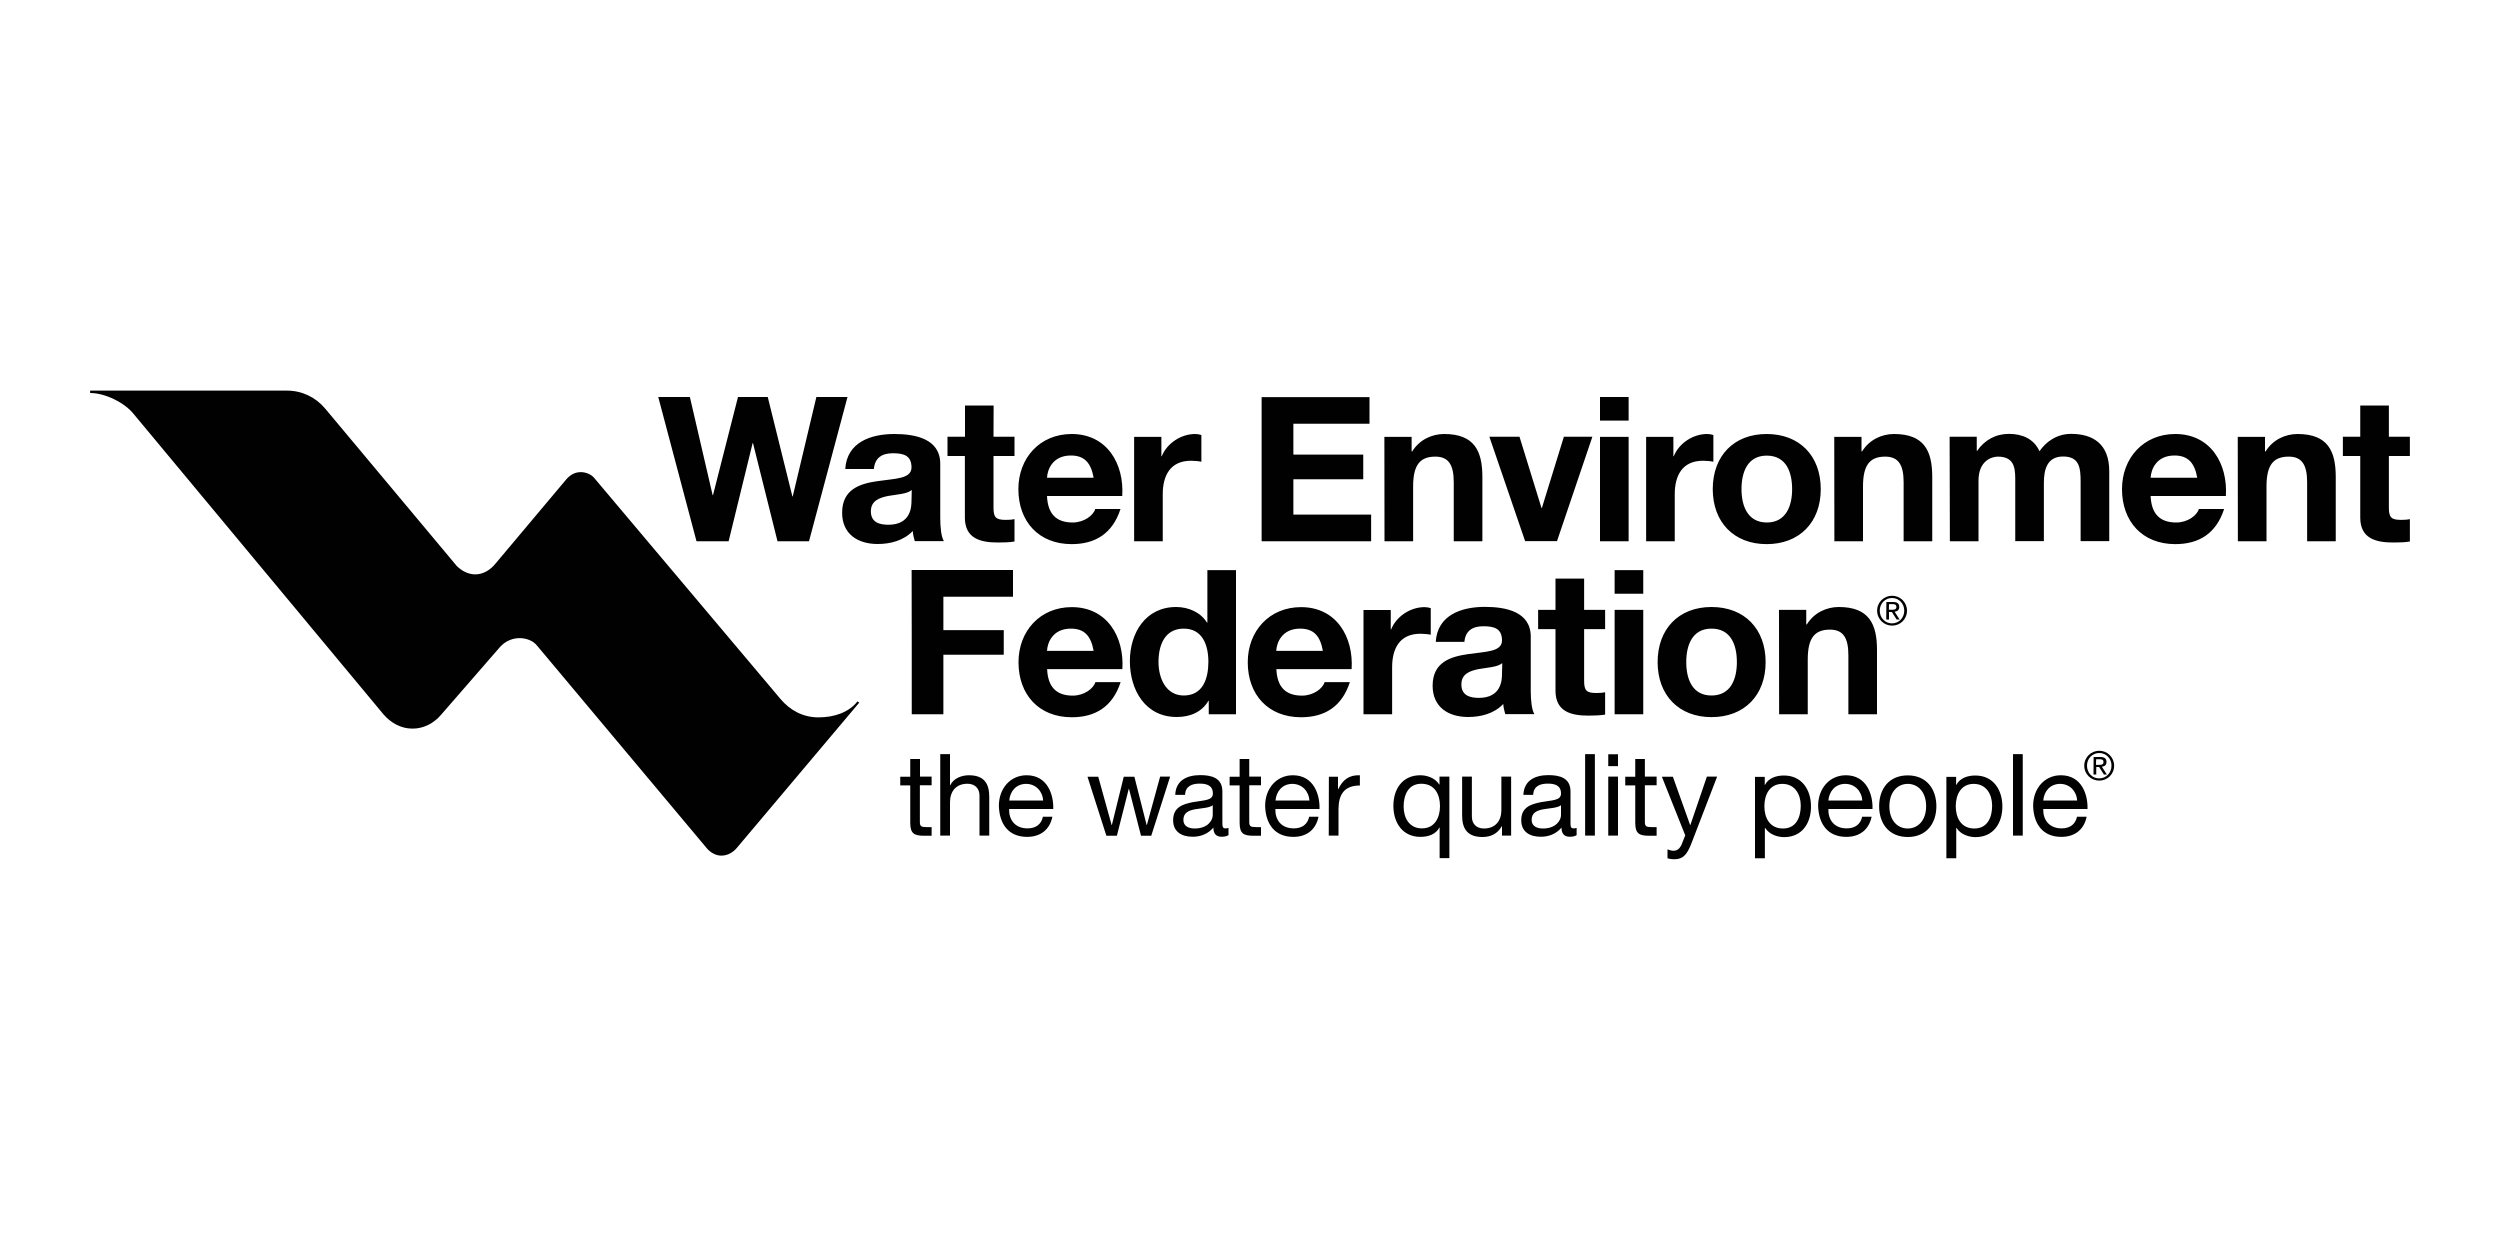 <svg xmlns="http://www.w3.org/2000/svg" xmlns:xlink="http://www.w3.org/1999/xlink" id="Layer_1" x="0px" y="0px" viewBox="0 0 200 100" style="enable-background:new 0 0 200 100;" xml:space="preserve">
<style type="text/css">
	.st0{fill:#010101;}
</style>
<g>
	<path class="st0" d="M58.94,67.84l9.8-11.63l-0.14-0.1c-0.71,0.9-1.89,1.28-3.13,1.28c-1.23,0-2.27-0.57-3.03-1.47l-14.9-17.68   c-0.24-0.29-0.66-0.47-1.09-0.47c-0.47,0-0.85,0.24-1.14,0.57l-5.68,6.76c-0.38,0.47-0.95,0.85-1.61,0.85   c-0.57,0-1.09-0.29-1.47-0.66L26,32.67c-0.76-0.9-1.85-1.42-3.03-1.42H7.21v0.19c1.23,0,2.8,0.8,3.5,1.7l19.97,24.01   c0.57,0.66,1.37,1.14,2.32,1.14c0.9,0,1.7-0.43,2.27-1.09l4.73-5.44c0.38-0.43,0.95-0.71,1.56-0.71c0.52,0,1.09,0.19,1.42,0.62   l13.58,16.21c0.29,0.33,0.71,0.57,1.14,0.57C58.23,68.45,58.66,68.17,58.94,67.84"></path>
	<path class="st0" d="M142.33,57.14h2.29v-4.38c0-1.7,0.53-2.39,1.78-2.39c1.07,0,1.47,0.68,1.47,2.05v4.72h2.29v-5.14   c0-2.06-0.62-3.44-3.06-3.44c-0.97,0-1.97,0.45-2.55,1.39h-0.05v-1.16h-2.18L142.33,57.14L142.33,57.14z M134.9,52.97   c0-1.34,0.47-2.68,2.02-2.68c1.57,0,2.03,1.34,2.03,2.68c0,1.32-0.47,2.67-2.03,2.67C135.37,55.64,134.9,54.3,134.9,52.97    M132.61,52.97c0,2.65,1.7,4.4,4.31,4.4c2.63,0,4.33-1.75,4.33-4.4c0-2.67-1.7-4.41-4.33-4.41   C134.3,48.56,132.61,50.31,132.61,52.97 M131.46,45.61h-2.29v1.89h2.29V45.61z M129.17,57.14h2.29v-8.35h-2.29V57.14z    M126.73,46.29h-2.29v2.5h-1.39v1.54h1.39v4.93c0,1.66,1.23,1.99,2.63,1.99c0.45,0,0.95-0.02,1.34-0.08v-1.79   c-0.24,0.05-0.47,0.06-0.71,0.06c-0.78,0-0.97-0.2-0.97-0.97v-4.14h1.68v-1.54h-1.68L126.73,46.29L126.73,46.29z M117.15,51.36   c0.08-0.9,0.65-1.26,1.52-1.26c0.81,0,1.49,0.15,1.49,1.13c0,0.93-1.31,0.89-2.71,1.1c-1.42,0.2-2.84,0.65-2.84,2.53   c0,1.71,1.26,2.5,2.84,2.5c1.02,0,2.08-0.27,2.81-1.04c0.02,0.27,0.08,0.55,0.16,0.81h2.33c-0.21-0.34-0.29-1.1-0.29-1.85v-4.35   c0-2-2-2.38-3.67-2.38c-1.87,0-3.8,0.65-3.93,2.8H117.15z M120.16,53.91c0,0.5-0.06,1.92-1.85,1.92c-0.74,0-1.4-0.21-1.4-1.07   c0-0.84,0.65-1.08,1.36-1.23c0.71-0.13,1.52-0.15,1.91-0.48L120.16,53.91L120.16,53.91z M109.08,57.14h2.29v-3.76   c0-1.47,0.58-2.68,2.26-2.68c0.27,0,0.62,0.03,0.83,0.08v-2.13c-0.15-0.05-0.34-0.08-0.5-0.08c-1.11,0-2.24,0.72-2.67,1.78h-0.03   v-1.55h-2.18L109.08,57.14L109.08,57.14z M102.1,52.07c0.03-0.65,0.45-1.78,1.91-1.78c1.12,0,1.61,0.62,1.82,1.78H102.1z    M108.13,53.53c0.16-2.57-1.21-4.96-4.05-4.96c-2.53,0-4.26,1.91-4.26,4.41c0,2.59,1.63,4.4,4.26,4.4c1.89,0,3.27-0.84,3.91-2.81   h-2.02c-0.15,0.51-0.89,1.08-1.81,1.08c-1.28,0-1.99-0.66-2.05-2.12C102.1,53.53,108.13,53.53,108.13,53.53z M96.67,52.94   c0,1.37-0.45,2.7-1.97,2.7c-1.42,0-2.02-1.37-2.02-2.68c0-1.37,0.51-2.67,2.02-2.67C96.19,50.29,96.67,51.59,96.67,52.94    M96.7,57.14h2.18V45.61h-2.29v4.2h-0.03c-0.51-0.83-1.49-1.25-2.47-1.25c-2.45,0-3.7,2.08-3.7,4.33c0,2.31,1.23,4.47,3.75,4.47   c1.07,0,2-0.39,2.53-1.29h0.03L96.7,57.14L96.7,57.14z M83.76,52.07c0.03-0.65,0.45-1.78,1.91-1.78c1.12,0,1.61,0.62,1.82,1.78   H83.76z M89.79,53.53c0.16-2.57-1.21-4.96-4.05-4.96c-2.53,0-4.26,1.91-4.26,4.41c0,2.59,1.63,4.4,4.26,4.4   c1.89,0,3.27-0.84,3.91-2.81h-2.02c-0.15,0.51-0.89,1.08-1.81,1.08c-1.28,0-1.99-0.66-2.05-2.12   C83.76,53.53,89.79,53.53,89.79,53.53z M72.94,57.14h2.53v-4.76h4.83v-1.97h-4.83v-2.67h5.57V45.6h-8.11   C72.94,45.6,72.94,57.14,72.94,57.14z"></path>
	<path class="st0" d="M191.11,32.44h-2.29v2.5h-1.39v1.54h1.39v4.93c0,1.66,1.23,1.99,2.63,1.99c0.45,0,0.95-0.01,1.34-0.08v-1.79   c-0.24,0.05-0.47,0.06-0.71,0.06c-0.78,0-0.97-0.2-0.97-0.97v-4.14h1.68v-1.54h-1.68L191.11,32.44L191.11,32.44z M179.03,43.3h2.29   v-4.38c0-1.7,0.53-2.39,1.78-2.39c1.07,0,1.47,0.68,1.47,2.05v4.72h2.29v-5.14c0-2.06-0.62-3.44-3.06-3.44   c-0.97,0-1.97,0.45-2.55,1.39h-0.05v-1.16h-2.18L179.03,43.3L179.03,43.3z M172.05,38.22c0.03-0.65,0.45-1.78,1.91-1.78   c1.11,0,1.61,0.62,1.82,1.78H172.05z M178.07,39.68c0.16-2.57-1.21-4.96-4.05-4.96c-2.53,0-4.26,1.91-4.26,4.41   c0,2.59,1.63,4.4,4.26,4.4c1.89,0,3.27-0.84,3.91-2.81h-2.02c-0.15,0.51-0.89,1.08-1.81,1.08c-1.28,0-1.99-0.66-2.05-2.12   C172.05,39.68,178.07,39.68,178.07,39.68z M155.99,43.3h2.29v-4.85c0-1.63,1.1-1.92,1.55-1.92c1.45,0,1.39,1.12,1.39,2.08v4.68   h2.29v-4.65c0-1.05,0.24-2.12,1.54-2.12c1.31,0,1.4,0.92,1.4,2.04v4.73h2.29v-5.59c0-2.17-1.28-2.99-3.06-2.99   c-1.16,0-2.03,0.66-2.52,1.39c-0.45-1-1.39-1.39-2.44-1.39c-1.08,0-1.96,0.5-2.55,1.36h-0.03v-1.13h-2.17L155.99,43.3L155.99,43.3z    M146.75,43.3h2.29v-4.38c0-1.7,0.53-2.39,1.78-2.39c1.07,0,1.47,0.68,1.47,2.05v4.72h2.29v-5.14c0-2.06-0.62-3.44-3.06-3.44   c-0.97,0-1.97,0.45-2.55,1.39h-0.05v-1.16h-2.18L146.75,43.3L146.75,43.3z M139.32,39.13c0-1.34,0.47-2.68,2.02-2.68   c1.57,0,2.03,1.34,2.03,2.68c0,1.32-0.47,2.67-2.03,2.67C139.79,41.79,139.32,40.45,139.32,39.13 M137.02,39.13   c0,2.65,1.7,4.4,4.31,4.4c2.63,0,4.33-1.75,4.33-4.4c0-2.67-1.7-4.41-4.33-4.41C138.72,34.72,137.02,36.46,137.02,39.13    M131.69,43.3h2.29v-3.76c0-1.47,0.58-2.68,2.26-2.68c0.27,0,0.62,0.03,0.83,0.08V34.8c-0.15-0.05-0.34-0.08-0.5-0.08   c-1.12,0-2.24,0.72-2.67,1.78h-0.03v-1.55h-2.18V43.3L131.69,43.3z M130.29,31.76H128v1.89h2.29V31.76z M128,43.3h2.29v-8.35H128   V43.3z M127.39,34.94h-2.28l-1.76,5.7h-0.03l-1.76-5.7h-2.41l2.86,8.35h2.55L127.39,34.94z M110.76,43.3h2.29v-4.38   c0-1.7,0.53-2.39,1.78-2.39c1.07,0,1.47,0.68,1.47,2.05v4.72h2.29v-5.14c0-2.06-0.62-3.44-3.06-3.44c-0.97,0-1.97,0.45-2.55,1.39   h-0.05v-1.16h-2.18L110.76,43.3L110.76,43.3z M100.94,43.3h8.75v-2.13h-6.22v-2.83h5.59v-1.97h-5.59V33.9h6.09v-2.13h-8.63V43.3z    M90.73,43.3h2.29v-3.76c0-1.47,0.58-2.68,2.26-2.68c0.27,0,0.62,0.03,0.83,0.08V34.8c-0.15-0.05-0.34-0.08-0.5-0.08   c-1.11,0-2.24,0.72-2.67,1.78h-0.03v-1.55h-2.18L90.73,43.3L90.73,43.3z M83.76,38.22c0.03-0.65,0.45-1.78,1.91-1.78   c1.12,0,1.61,0.62,1.82,1.78H83.76z M89.78,39.68c0.16-2.57-1.21-4.96-4.05-4.96c-2.53,0-4.26,1.91-4.26,4.41   c0,2.59,1.63,4.4,4.26,4.4c1.89,0,3.27-0.84,3.91-2.81h-2.02c-0.15,0.51-0.89,1.08-1.81,1.08c-1.28,0-1.99-0.66-2.05-2.12   C83.75,39.68,89.78,39.68,89.78,39.68z M79.49,32.44h-2.29v2.5H75.8v1.54h1.39v4.93c0,1.66,1.23,1.99,2.63,1.99   c0.45,0,0.95-0.01,1.34-0.08v-1.79c-0.24,0.05-0.47,0.06-0.71,0.06c-0.78,0-0.97-0.2-0.97-0.97v-4.14h1.68v-1.54h-1.68L79.49,32.44   L79.49,32.44z M69.91,37.52c0.08-0.9,0.65-1.26,1.52-1.26c0.81,0,1.49,0.15,1.49,1.13c0,0.93-1.31,0.89-2.71,1.1   c-1.42,0.2-2.84,0.65-2.84,2.53c0,1.71,1.26,2.5,2.84,2.5c1.02,0,2.08-0.27,2.81-1.04c0.02,0.27,0.08,0.55,0.16,0.81h2.33   c-0.21-0.34-0.29-1.1-0.29-1.85V37.1c0-2-2-2.38-3.67-2.38c-1.87,0-3.8,0.65-3.93,2.8C67.61,37.52,69.91,37.52,69.91,37.52z    M72.92,40.06c0,0.5-0.06,1.92-1.85,1.92c-0.74,0-1.4-0.21-1.4-1.07c0-0.84,0.65-1.08,1.36-1.23c0.71-0.13,1.52-0.15,1.91-0.48   L72.92,40.06L72.92,40.06z M67.8,31.76h-2.49l-1.89,7.95h-0.03l-1.97-7.95h-2.38l-2,7.85h-0.03l-1.82-7.85h-2.53l3.06,11.54h2.57   l1.92-7.85h0.03l1.96,7.85h2.52L67.8,31.76z"></path>
	<path class="st0" d="M163.46,64.04c0.06-0.72,0.54-1.33,1.35-1.33c0.77,0,1.32,0.59,1.36,1.33H163.46z M166.16,65.35   c-0.14,0.61-0.58,0.92-1.23,0.92c-1.03,0-1.5-0.73-1.47-1.55H167c0.04-1.14-0.46-2.7-2.13-2.7c-1.29,0-2.22,1.04-2.22,2.45   c0.04,1.44,0.76,2.48,2.26,2.48c1.06,0,1.81-0.57,2.02-1.61H166.16z M161.04,66.85h0.78v-6.52h-0.78V66.85z M155.72,68.66h0.78   v-2.43h0.02c0.35,0.56,1.04,0.74,1.52,0.74c1.44,0,2.15-1.12,2.15-2.45c0-1.33-0.72-2.48-2.17-2.48c-0.65,0-1.25,0.23-1.51,0.75   h-0.02v-0.64h-0.78V68.66z M159.37,64.45c0,0.92-0.36,1.83-1.42,1.83c-1.07,0-1.49-0.86-1.49-1.79c0-0.88,0.4-1.78,1.44-1.78   C158.91,62.71,159.37,63.56,159.37,64.45 M151.15,64.5c0-1.15,0.66-1.79,1.47-1.79c0.81,0,1.47,0.64,1.47,1.79   c0,1.14-0.66,1.78-1.47,1.78C151.8,66.28,151.15,65.64,151.15,64.5 M150.33,64.5c0,1.38,0.79,2.46,2.29,2.46   c1.5,0,2.29-1.09,2.29-2.46c0-1.38-0.79-2.47-2.29-2.47C151.12,62.03,150.33,63.11,150.33,64.5 M146.27,64.04   c0.06-0.72,0.54-1.33,1.35-1.33c0.77,0,1.32,0.59,1.36,1.33H146.27z M148.97,65.35c-0.14,0.61-0.58,0.92-1.23,0.92   c-1.04,0-1.5-0.73-1.47-1.55h3.53c0.04-1.14-0.46-2.7-2.13-2.7c-1.29,0-2.22,1.04-2.22,2.45c0.04,1.44,0.76,2.48,2.26,2.48   c1.06,0,1.8-0.57,2.02-1.61H148.97z M140.41,68.66h0.78v-2.43h0.02c0.35,0.56,1.04,0.74,1.52,0.74c1.44,0,2.15-1.12,2.15-2.45   c0-1.33-0.72-2.48-2.17-2.48c-0.65,0-1.25,0.23-1.51,0.75h-0.02v-0.64h-0.78V68.66z M144.06,64.45c0,0.92-0.36,1.83-1.42,1.83   c-1.07,0-1.49-0.86-1.49-1.79c0-0.88,0.4-1.78,1.44-1.78C143.6,62.71,144.06,63.56,144.06,64.45 M137.37,62.13h-0.82L135.23,66   h-0.02l-1.38-3.86h-0.88l1.87,4.69l-0.32,0.8c-0.15,0.27-0.32,0.43-0.64,0.43c-0.15,0-0.31-0.06-0.46-0.11v0.71   c0.17,0.06,0.36,0.08,0.54,0.08c0.69,0,1.01-0.34,1.37-1.26L137.37,62.13z M131.6,60.72h-0.78v1.42h-0.8v0.69h0.8v3   c0,0.86,0.32,1.03,1.12,1.03h0.59v-0.69h-0.36c-0.48,0-0.58-0.06-0.58-0.42v-2.93h0.94v-0.69h-0.94V60.72z M129.44,60.34h-0.78   v0.95h0.78V60.34z M128.66,66.85h0.78v-4.72h-0.78V66.85z M126.81,66.85h0.78v-6.52h-0.78V66.85z M126.13,66.23   c-0.1,0.04-0.17,0.04-0.24,0.04c-0.25,0-0.25-0.17-0.25-0.53v-2.43c0-1.11-0.92-1.3-1.77-1.3c-1.05,0-1.95,0.41-2,1.58h0.78   c0.04-0.69,0.52-0.9,1.18-0.9c0.5,0,1.05,0.11,1.05,0.79c0,0.58-0.73,0.53-1.59,0.69c-0.8,0.16-1.59,0.39-1.59,1.45   c0,0.94,0.7,1.32,1.56,1.32c0.66,0,1.23-0.23,1.66-0.73c0,0.51,0.25,0.73,0.65,0.73c0.25,0,0.42-0.04,0.56-0.13L126.13,66.23   L126.13,66.23z M124.88,65.21c0,0.43-0.42,1.07-1.44,1.07c-0.48,0-0.91-0.18-0.91-0.69c0-0.58,0.44-0.76,0.95-0.85   c0.52-0.09,1.11-0.1,1.4-0.32L124.88,65.21L124.88,65.21z M120.89,62.13h-0.78v2.67c0,0.85-0.46,1.48-1.4,1.48   c-0.59,0-0.96-0.37-0.96-0.95v-3.2h-0.78v3.11c0,1.01,0.38,1.72,1.63,1.72c0.67,0,1.21-0.27,1.54-0.86h0.02v0.75h0.73L120.89,62.13   L120.89,62.13z M112.29,64.53c0-0.92,0.36-1.83,1.42-1.83c1.07,0,1.49,0.86,1.49,1.79c0,0.88-0.4,1.78-1.44,1.78   C112.74,66.28,112.29,65.42,112.29,64.53 M115.94,62.13h-0.78v0.63h-0.02c-0.35-0.56-1.04-0.74-1.52-0.74   c-1.44,0-2.15,1.12-2.15,2.45c0,1.33,0.72,2.48,2.17,2.48c0.65,0,1.25-0.23,1.51-0.75h0.02v2.45h0.78V62.13z M106.3,66.85h0.78   v-2.1c0-1.19,0.46-1.91,1.71-1.91v-0.82c-0.84-0.03-1.36,0.34-1.73,1.11h-0.02v-0.99h-0.73L106.3,66.85L106.3,66.85z M102.04,64.04   c0.06-0.72,0.54-1.33,1.35-1.33c0.77,0,1.32,0.59,1.36,1.33H102.04z M104.73,65.35c-0.13,0.61-0.58,0.92-1.23,0.92   c-1.04,0-1.5-0.73-1.47-1.55h3.53c0.04-1.14-0.46-2.7-2.13-2.7c-1.29,0-2.22,1.04-2.22,2.45c0.04,1.44,0.76,2.48,2.26,2.48   c1.06,0,1.8-0.57,2.01-1.61H104.73z M99.95,60.72h-0.78v1.42h-0.8v0.69h0.8v3c0,0.86,0.32,1.03,1.12,1.03h0.59v-0.69h-0.36   c-0.48,0-0.58-0.06-0.58-0.42v-2.93h0.94v-0.69h-0.94V60.72z M98.28,66.23c-0.1,0.04-0.17,0.04-0.24,0.04   c-0.25,0-0.25-0.17-0.25-0.53v-2.43c0-1.11-0.92-1.3-1.77-1.3c-1.05,0-1.96,0.41-2,1.58h0.78c0.04-0.69,0.52-0.9,1.18-0.9   c0.5,0,1.05,0.11,1.05,0.79c0,0.58-0.73,0.53-1.59,0.69c-0.8,0.16-1.59,0.39-1.59,1.45c0,0.94,0.71,1.32,1.56,1.32   c0.65,0,1.23-0.23,1.66-0.73c0,0.51,0.25,0.73,0.65,0.73c0.25,0,0.42-0.04,0.56-0.13L98.28,66.23L98.28,66.23z M97.02,65.21   c0,0.43-0.42,1.07-1.44,1.07c-0.48,0-0.91-0.18-0.91-0.69c0-0.58,0.44-0.76,0.95-0.85c0.52-0.09,1.11-0.1,1.4-0.32V65.21z    M93.61,62.13h-0.8L91.75,66h-0.02l-0.98-3.86h-0.85L88.95,66h-0.02l-1.07-3.86H87l1.51,4.72h0.84l0.95-3.75h0.02l0.96,3.75h0.82   L93.61,62.13z M80.74,64.04c0.06-0.72,0.54-1.33,1.35-1.33c0.77,0,1.32,0.59,1.36,1.33H80.74z M83.43,65.35   c-0.13,0.61-0.58,0.92-1.23,0.92c-1.03,0-1.5-0.73-1.47-1.55h3.53c0.04-1.14-0.46-2.7-2.13-2.7c-1.29,0-2.22,1.04-2.22,2.45   c0.04,1.44,0.76,2.48,2.26,2.48c1.06,0,1.81-0.57,2.02-1.61H83.43z M75.22,66.85H76v-2.67c0-0.85,0.46-1.48,1.4-1.48   c0.59,0,0.96,0.37,0.96,0.95v3.2h0.78v-3.11c0-1.02-0.38-1.72-1.63-1.72c-0.57,0-1.23,0.24-1.49,0.8H76v-2.49h-0.78V66.85z    M73.6,60.72h-0.78v1.42h-0.8v0.69h0.8v3c0,0.86,0.32,1.03,1.12,1.03h0.59v-0.69h-0.36c-0.48,0-0.58-0.06-0.58-0.42v-2.93h0.94   v-0.69H73.6V60.72z"></path>
	<path class="st0" d="M151.12,48.33h0.29c0.15,0,0.3,0.03,0.3,0.22c0,0.22-0.18,0.23-0.37,0.23h-0.23L151.12,48.33L151.12,48.33z    M150.9,49.56h0.22v-0.6h0.23l0.38,0.6h0.24l-0.4-0.62c0.21-0.03,0.37-0.13,0.37-0.38c0-0.27-0.16-0.4-0.49-0.4h-0.54L150.9,49.56   L150.9,49.56z M150.38,48.85c0-0.57,0.43-1.01,0.98-1.01c0.55,0,0.98,0.44,0.98,1.01c0,0.58-0.43,1.02-0.98,1.02   C150.81,49.87,150.38,49.43,150.38,48.85 M150.17,48.85c0,0.69,0.55,1.2,1.2,1.2s1.19-0.51,1.19-1.2c0-0.67-0.55-1.19-1.19-1.19   C150.71,47.66,150.17,48.18,150.17,48.85"></path>
	<path class="st0" d="M167.69,60.74h0.29c0.15,0,0.3,0.03,0.3,0.22c0,0.22-0.18,0.23-0.37,0.23h-0.23L167.69,60.74L167.69,60.74z    M167.48,61.96h0.22v-0.6h0.23l0.38,0.6h0.24l-0.4-0.62c0.21-0.03,0.37-0.13,0.37-0.38c0-0.27-0.16-0.4-0.49-0.4h-0.54   L167.48,61.96L167.48,61.96z M166.96,61.25c0-0.57,0.43-1.01,0.98-1.01c0.55,0,0.98,0.44,0.98,1.01c0,0.58-0.43,1.02-0.98,1.02   C167.39,62.28,166.96,61.84,166.96,61.25 M166.74,61.25c0,0.69,0.55,1.2,1.2,1.2c0.65,0,1.19-0.51,1.19-1.2   c0-0.67-0.55-1.19-1.19-1.19C167.29,60.06,166.74,60.58,166.74,61.25"></path>
</g>
</svg>